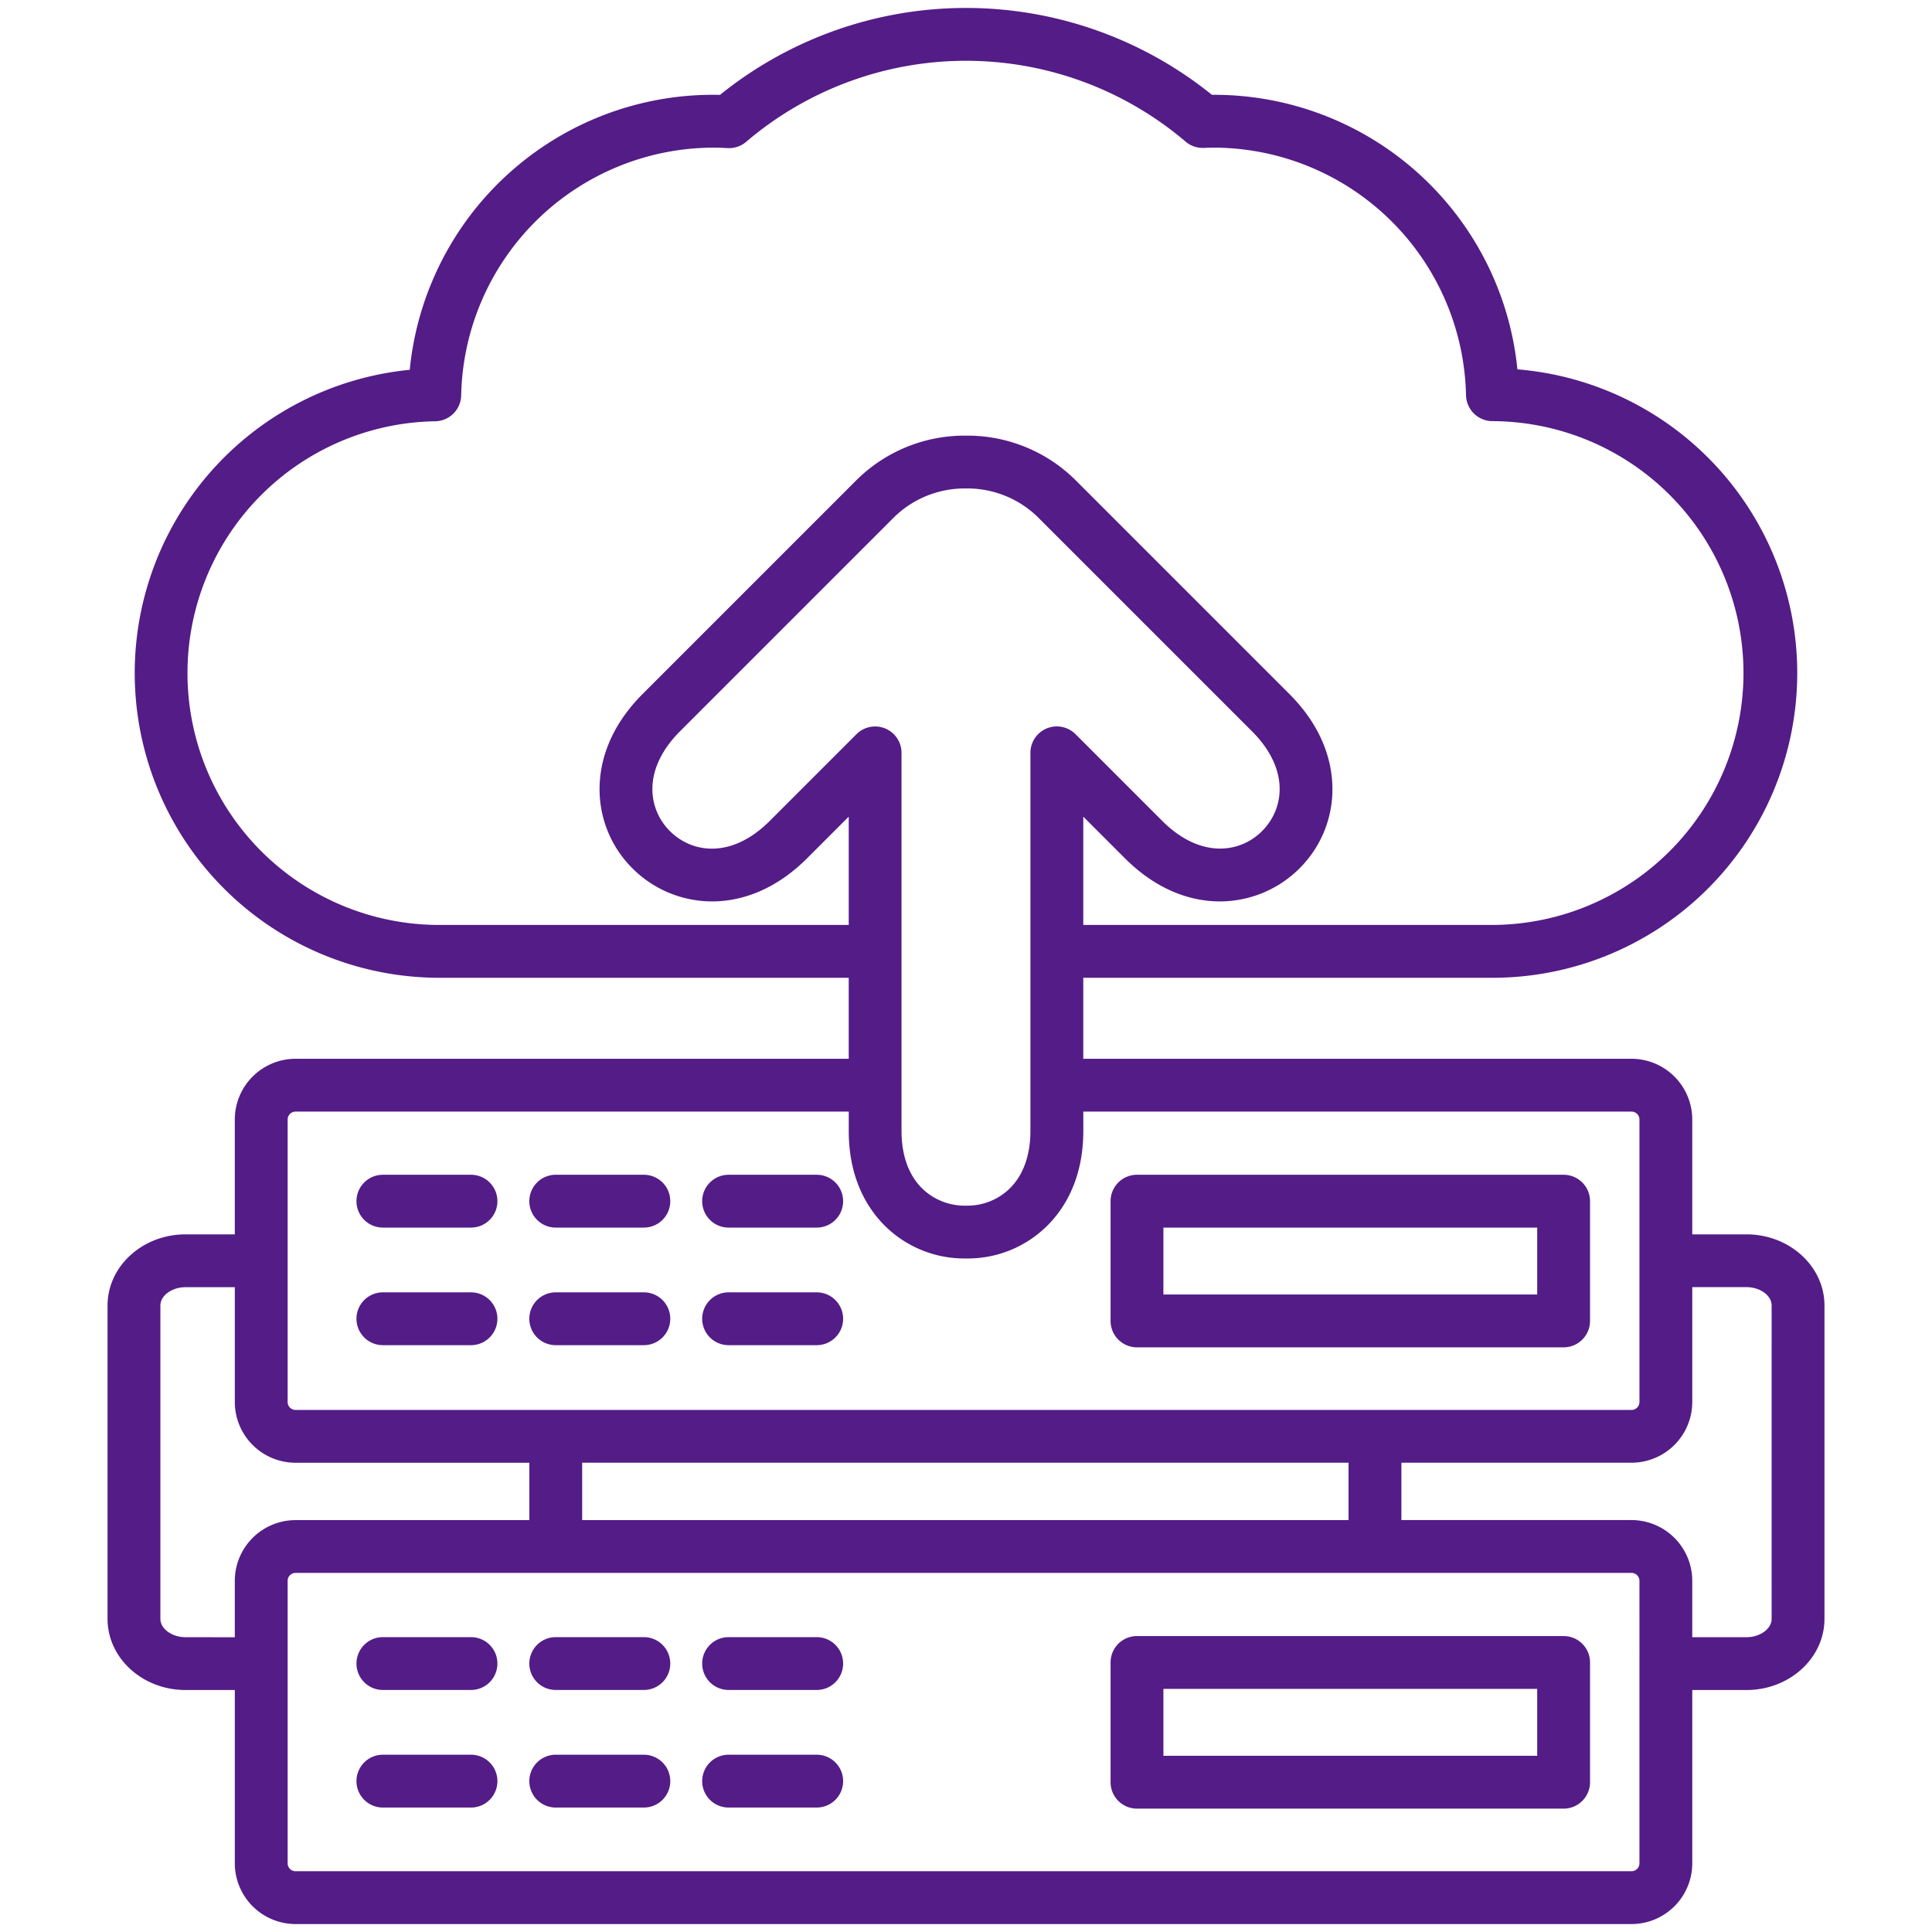 <svg xmlns="http://www.w3.org/2000/svg" version="1.1" xmlns:xlink="http://www.w3.org/1999/xlink" width="512" height="512" x="0" y="0" viewBox="0 0 512 512" style="enable-background:new 0 0 512 512" xml:space="preserve" class=""><g><path d="M414.375 433.571H301.313a7 7 0 0 0-7 7v31.734a7 7 0 0 0 7 7h113.062a7 7 0 0 0 7-7v-31.734a7 7 0 0 0-7-7zm-7 31.734h-99.062v-17.734h99.062zM301.313 357.058h113.062a7 7 0 0 0 7-7v-31.733a7 7 0 0 0-7-7H301.313a7 7 0 0 0-7 7v31.733a7 7 0 0 0 7 7zm7-31.733h99.062v17.733h-99.062zm154.513 1.792h-14.36v-30.429a16.114 16.114 0 0 0-16.1-16.1H287.079v-21.464H395.54a80.757 80.757 0 0 0 6.588-161.244 80.754 80.754 0 0 0-80.345-72.754h-.615a103.758 103.758 0 0 0-130.364.02 73.716 73.716 0 0 0-1.858-.024 80.757 80.757 0 0 0-80.36 72.884 80.749 80.749 0 0 0 7.875 161.114h108.46v21.468H78.325a16.114 16.114 0 0 0-16.1 16.1v30.429H49.174c-11.4 0-20.674 8.459-20.674 18.858v83.043c0 10.4 9.274 18.857 20.674 18.857h13.055v45.919a16.115 16.115 0 0 0 16.1 16.1H432.37a16.115 16.115 0 0 0 16.1-16.1v-45.919h14.36c11.4 0 20.674-8.459 20.674-18.857v-83.043c-.004-10.399-9.278-18.858-20.678-18.858zM234.6 193.055a7 7 0 0 0-7.629 1.516L204 217.543c-10.077 10.078-20.555 8.621-26.469 2.7a15.649 15.649 0 0 1-4.638-11.4c.08-5.136 2.62-10.348 7.343-15.072l56.443-56.443a26.728 26.728 0 0 1 19.038-7.883h.566a26.725 26.725 0 0 1 19.038 7.884l56.443 56.442c10.076 10.076 8.619 20.554 2.7 26.468a15.615 15.615 0 0 1-11.4 4.639c-5.137-.08-10.349-2.619-15.073-7.344l-22.971-22.972a7 7 0 0 0-11.95 4.95V299.73c0 6.419-1.885 11.676-5.452 15.2a15.986 15.986 0 0 1-11.343 4.579h-.366a16.119 16.119 0 0 1-11.545-4.578c-3.567-3.525-5.452-8.782-5.452-15.2v-100.21a7 7 0 0 0-4.312-6.466zm-118.139 52.069a66.746 66.746 0 0 1-1.126-133.483 7 7 0 0 0 6.883-6.883 67.042 67.042 0 0 1 66.728-65.632c1.185 0 2.446.039 3.855.12a6.989 6.989 0 0 0 4.946-1.664 89.755 89.755 0 0 1 116.446-.051 7.017 7.017 0 0 0 4.83 1.667 66.53 66.53 0 0 1 2.76-.072 67.048 67.048 0 0 1 66.726 65.6 7.028 7.028 0 0 0 7.031 6.881 66.757 66.757 0 0 1 0 133.513H287.079v-28.7l11.021 11.023c16.076 16.075 35.444 13.528 46.268 2.7a29.533 29.533 0 0 0 8.736-21.514c-.1-6.169-2.16-15.471-11.442-24.753l-56.442-56.442a40.623 40.623 0 0 0-28.934-11.984h-.574a40.625 40.625 0 0 0-28.934 11.984l-56.441 56.446c-9.282 9.282-11.346 18.584-11.442 24.753a29.533 29.533 0 0 0 8.736 21.514c10.825 10.825 30.192 13.371 46.268-2.7l11.022-11.022v28.7zm-40.232 51.564a2.1 2.1 0 0 1 2.1-2.1h146.6v5.138c0 12.943 5.226 20.825 9.61 25.158a29.882 29.882 0 0 0 21.18 8.622h.578a29.882 29.882 0 0 0 21.18-8.622c4.384-4.333 9.61-12.215 9.61-25.158v-5.138H432.37a2.1 2.1 0 0 1 2.1 2.1v74.859a2.1 2.1 0 0 1-2.1 2.1H78.325a2.1 2.1 0 0 1-2.1-2.1zm78.048 106.15v-15.2h203.105v15.2zm-105.1 31.037c-3.618 0-6.674-2.225-6.674-4.857v-83.043c0-2.633 3.056-4.858 6.674-4.858h13.052v30.43a16.115 16.115 0 0 0 16.1 16.1h61.952v15.2H78.325a16.115 16.115 0 0 0-16.1 16.1v14.941zm385.292 59.919a2.1 2.1 0 0 1-2.1 2.1H78.325a2.1 2.1 0 0 1-2.1-2.1v-74.86a2.1 2.1 0 0 1 2.1-2.1H432.37a2.1 2.1 0 0 1 2.1 2.1zm35.031-64.776c0 2.632-3.056 4.857-6.674 4.857h-14.36v-14.941a16.115 16.115 0 0 0-16.1-16.1h-60.984v-15.2h60.988a16.115 16.115 0 0 0 16.1-16.1v-30.43h14.36c3.618 0 6.674 2.225 6.674 4.858zM94.467 318.325a7 7 0 0 1 7-7h23.352a7 7 0 0 1 0 14h-23.352a7 7 0 0 1-7-7zm45.81 0a7 7 0 0 1 7-7h23.352a7 7 0 0 1 0 14h-23.352a7 7 0 0 1-7-7zm45.809 0a7 7 0 0 1 7-7h23.352a7 7 0 0 1 0 14h-23.352a7 7 0 0 1-7-7zm-91.619 31.159a7 7 0 0 1 7-7h23.352a7 7 0 0 1 0 14h-23.352a7 7 0 0 1-7-7zm45.81 0a7 7 0 0 1 7-7h23.352a7 7 0 0 1 0 14h-23.352a7 7 0 0 1-7-7zm45.809 0a7 7 0 0 1 7-7h23.352a7 7 0 1 1 0 14h-23.352a7 7 0 0 1-7-7zm-54.267 91.374a7 7 0 0 1-7 7h-23.352a7 7 0 0 1 0-14h23.352a7 7 0 0 1 7 7zm45.81 0a7 7 0 0 1-7 7h-23.352a7 7 0 0 1 0-14h23.352a7 7 0 0 1 7 7zm45.809 0a7 7 0 0 1-7 7h-23.352a7 7 0 1 1 0-14h23.352a7 7 0 0 1 7 7zm-91.619 31.16a7 7 0 0 1-7 7h-23.352a7 7 0 0 1 0-14h23.352a7 7 0 0 1 7 7zm45.81 0a7 7 0 0 1-7 7h-23.352a7 7 0 0 1 0-14h23.352a7 7 0 0 1 7 7zm45.809 0a7 7 0 0 1-7 7h-23.352a7 7 0 0 1 0-14h23.352a7 7 0 0 1 7 7z" fill="#541c87" opacity="1" data-original="#000000"></path></g></svg>